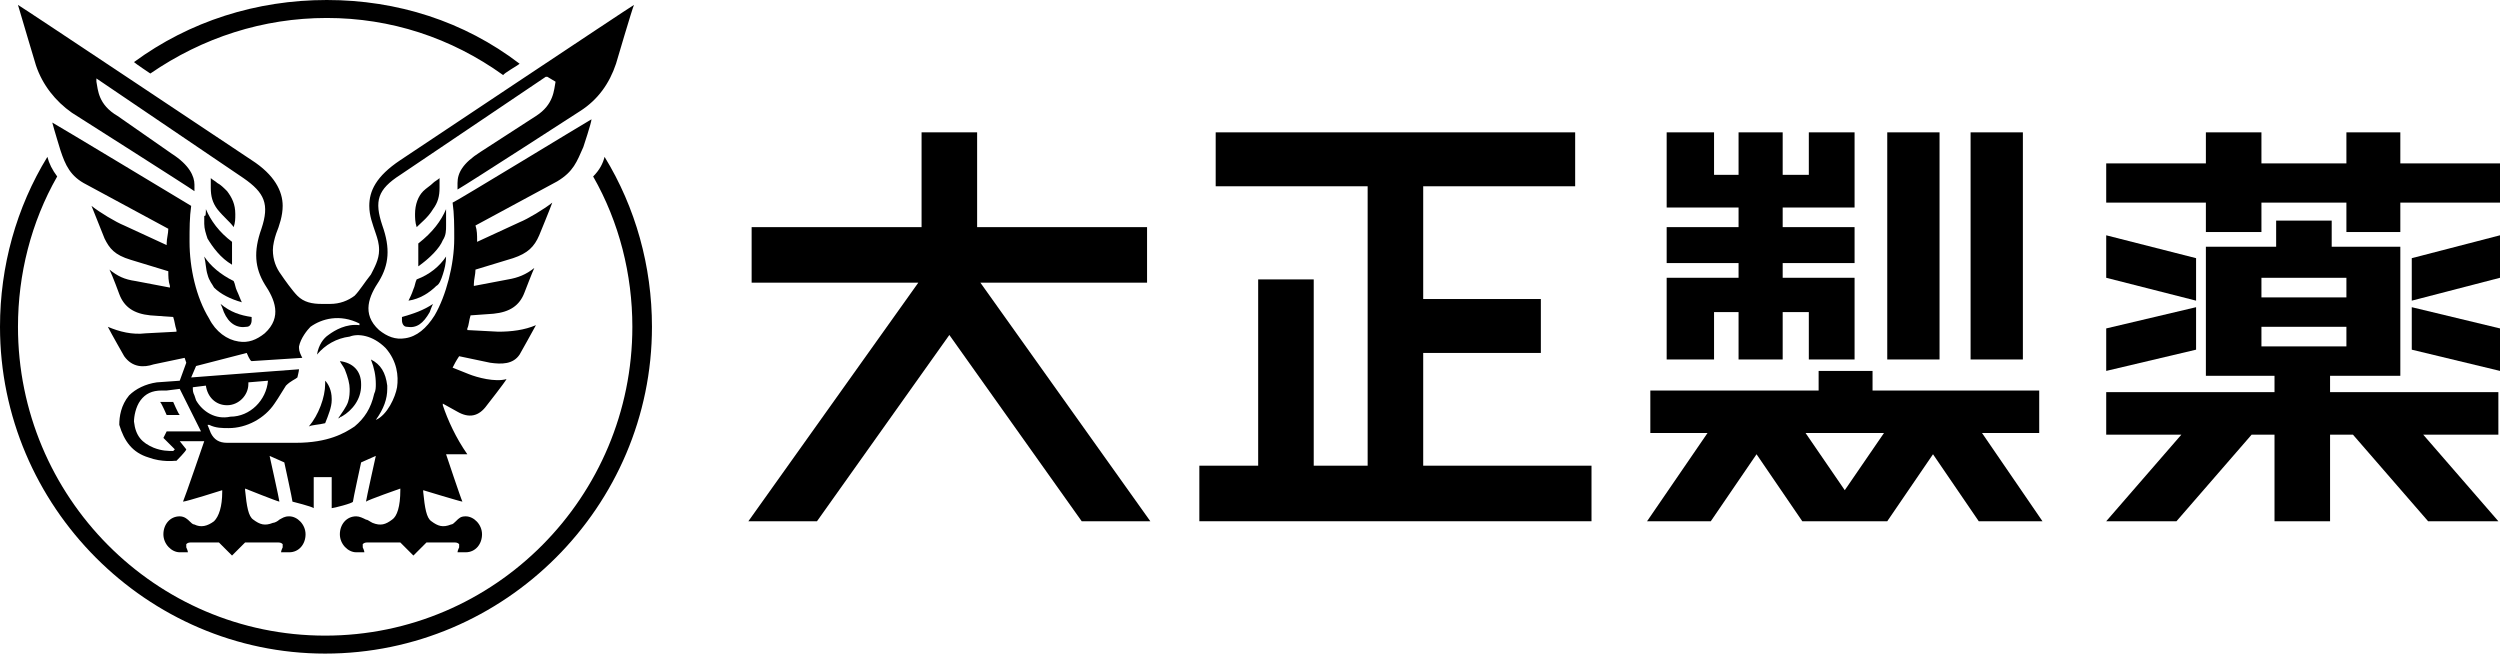 <?xml version="1.0" encoding="utf-8"?>
<!-- Generator: Adobe Illustrator 28.0.0, SVG Export Plug-In . SVG Version: 6.00 Build 0)  -->
<svg version="1.1" id="レイヤー_1" xmlns="http://www.w3.org/2000/svg" xmlns:xlink="http://www.w3.org/1999/xlink" x="0px"
	 y="0px" viewBox="0 0 153 40" style="enable-background:new 0 0 153 40;" xml:space="preserve">
<g>
	<g id="XMLID_00000070807682297839621790000004966975467762182042_">
		<g id="XMLID_00000173865305366820534580000013259404501320736410_">
			<polygon id="XMLID_00000179611547989442277830000006220079450179062966_" points="97.4,31.9 97.4,28.5 87.1,28.5 87.1,21.6 
				94.3,21.6 94.3,18.3 87.1,18.3 87.1,11.4 96.4,11.4 96.4,8.1 74.4,8.1 74.4,11.4 83.7,11.4 83.7,28.5 80.4,28.5 80.4,17.1 
				77,17.1 77,28.5 73.4,28.5 73.4,31.9 			"/>
			<g id="XMLID_00000179620215548497250270000016469781030180383149_">
				<polygon id="XMLID_00000037662744369878717790000015820012439989584315_" points="134.4,15.8 128.9,14.4 128.9,17 134.4,18.4 
									"/>
				<polygon id="XMLID_00000111902237344196587810000013671305511696481955_" points="134.4,18.8 128.9,20.1 128.9,22.7 134.4,21.4 
									"/>
				<polygon id="XMLID_00000115509437146867379780000012963831933040687250_" points="147.6,15.8 147.6,18.4 153,17 153,14.4 				
					"/>
				<polygon id="XMLID_00000108266923369328431990000011341681237499592580_" points="147.6,21.4 153,22.7 153,20.1 147.6,18.8 				
					"/>
				<polygon id="XMLID_00000032647614549607833260000014287914751495274684_" points="135,14.2 138.4,14.2 138.4,12.4 143.6,12.4 
					143.6,14.2 146.9,14.2 146.9,12.4 153,12.4 153,10 146.9,10 146.9,8.1 143.6,8.1 143.6,10 138.4,10 138.4,8.1 135,8.1 135,10 
					128.9,10 128.9,12.4 135,12.4 				"/>
				<path id="XMLID_00000006681915443656613330000012368363203044123806_" d="M146.9,23v-7.9h-4.2v-1.6h-3.4v1.6H135V23l4.2,0V24
					h-10.3v2.6h4.6l-4.6,5.3h4.3l4.6-5.3h1.4v5.3h3.4v-5.3h1.4l4.6,5.3h4.3l-4.6-5.3h4.6V24h-10.3V23L146.9,23z M138.4,21.2V20h5.2
					v1.2H138.4z M143.6,17v1.2h-5.2V17H143.6z"/>
			</g>
			<polygon id="XMLID_00000124865691604828723350000011930986323592729747_" points="70.2,17.3 70.2,13.9 59.8,13.9 59.8,8.1 
				56.4,8.1 56.4,13.9 46,13.9 46,17.3 56.2,17.3 45.8,31.9 50,31.9 58.1,20.5 66.2,31.9 70.4,31.9 60,17.3 			"/>
			<g id="XMLID_00000133519828745758375440000004974568143130628008_">
				<rect id="XMLID_00000004509968874071096870000013726816126972020871_" x="115.5" y="8.1" width="3.2" height="13.9"/>
				<rect id="XMLID_00000017517664943716385800000004396573073888043954_" x="120.6" y="8.1" width="3.2" height="13.9"/>
				<polygon id="XMLID_00000178917761031306730960000000816416534812074912_" points="102,17 102,22 104.9,22 104.9,19.1 
					106.4,19.1 106.4,22 109.1,22 109.1,19.1 110.7,19.1 110.7,22 113.5,22 113.5,17 109.1,17 109.1,16.1 113.5,16.1 113.5,13.9 
					109.1,13.9 109.1,12.7 113.5,12.7 113.5,8.1 110.7,8.1 110.7,10.7 109.1,10.7 109.1,8.1 106.4,8.1 106.4,10.7 104.9,10.7 
					104.9,8.1 102,8.1 102,12.7 106.4,12.7 106.4,13.9 102,13.9 102,16.1 106.4,16.1 106.4,17 				"/>
				<path id="XMLID_00000008137609307216077280000003057393713428652718_" d="M115.5,31.9l2.8-4.1l2.8,4.1h3.9l-3.7-5.4h3.5v-2.6
					h-10.2v-1.2h-3.3v1.2H101v2.6h3.5l-3.7,5.4h3.9l2.8-4.1l2.8,4.1H115.5z M112.9,30l-2.4-3.5h4.8L112.9,30z"/>
			</g>
		</g>
	</g>
	<g>
		<g>
			<path d="M13.3,12.8c-0.3-0.4-0.4-0.8-0.4-1.3c0-0.2,0-0.4,0-0.6c0.1,0.1,0.3,0.2,0.4,0.3c0.2,0.1,0.4,0.3,0.6,0.5
				c0.3,0.4,0.5,0.8,0.5,1.4c0,0.3,0,0.5-0.1,0.8l0,0C14.1,13.6,13.7,13.3,13.3,12.8z"/>
			<path d="M12.6,12.8c0.3,0.7,0.8,1.4,1.6,2c0,0.3,0,0.5,0,0.8c0,0.2,0,0.4,0,0.6c-0.7-0.4-1.2-1.1-1.5-1.6
				c-0.1-0.3-0.2-0.6-0.2-0.9c0-0.2,0-0.3,0-0.5C12.6,13.3,12.6,13,12.6,12.8z"/>
			<path d="M13.1,17.6c-0.1-0.2-0.3-0.4-0.4-0.8c-0.1-0.3-0.1-0.7-0.2-1.1c0.4,0.6,1,1.1,1.8,1.5c0.1,0.2,0.1,0.4,0.2,0.6
				c0.1,0.2,0.2,0.5,0.3,0.7C14.1,18.3,13.5,18,13.1,17.6z"/>
			<path d="M13.7,19.1c0,0-0.1-0.3-0.2-0.5c0.6,0.5,1.2,0.7,1.9,0.8c0,0,0,0.1,0,0.1c0,0,0,0.1,0,0.1c0,0.2-0.1,0.4-0.3,0.4l0,0
				C14.5,20.1,14,19.8,13.7,19.1z"/>
			<path d="M25.5,13.9c-0.1-0.3-0.1-0.6-0.1-0.8c0-0.6,0.2-1.1,0.5-1.4c0.2-0.2,0.4-0.3,0.6-0.5c0.1-0.1,0.3-0.2,0.4-0.3
				c0,0.2,0,0.4,0,0.6c0,0.5-0.1,0.9-0.4,1.3l0,0C26.2,13.3,25.8,13.6,25.5,13.9L25.5,13.9z M26.7,12.8L26.7,12.8L26.7,12.8
				L26.7,12.8z"/>
			<path d="M27.3,12.8c0,0.2,0,0.5,0,0.5c0,0.2,0,0.3,0,0.5c0,0.3,0,0.6-0.2,0.9c-0.2,0.5-0.8,1.1-1.5,1.6c0-0.2,0-0.4,0-0.6
				c0-0.3,0-0.5,0-0.8C26.5,14.2,27,13.5,27.3,12.8z"/>
			<path d="M27.3,15.7c0,0.4-0.1,0.8-0.2,1.1c-0.1,0.3-0.2,0.6-0.4,0.7l0,0c-0.4,0.4-1,0.8-1.7,0.9c0.1-0.2,0.2-0.4,0.3-0.7
				c0.1-0.2,0.1-0.4,0.2-0.6C26.3,16.8,26.9,16.3,27.3,15.7z M26.8,17.6L26.8,17.6L26.8,17.6L26.8,17.6z"/>
			<path d="M26.5,18.6c-0.1,0.2-0.2,0.5-0.2,0.5c-0.4,0.7-0.8,1-1.4,0.9c-0.2,0-0.3-0.2-0.3-0.4c0,0,0-0.1,0-0.1c0,0,0-0.1,0-0.1
				C25.3,19.2,25.9,19,26.5,18.6z"/>
			<g>
				<path d="M20,0c4.3,0,8.4,1.3,11.8,3.9c-0.1,0.1-1,0.6-1,0.7C27.6,2.3,23.9,1.1,20,1.1c-3.9,0-7.6,1.2-10.8,3.4
					c0,0-0.9-0.6-1-0.7C11.6,1.3,15.7,0,20,0z"/>
				<path d="M37,9.6c1.9,3.1,2.9,6.7,2.9,10.4c0,11-9,20-20,20C9,40,0,31,0,20c0-3.7,1-7.3,2.9-10.4c0.1,0.4,0.3,0.8,0.6,1.2
					c-1.6,2.8-2.4,6-2.4,9.2c0,10.4,8.4,18.9,18.8,18.9c10.4,0,18.8-8.5,18.8-18.9c0-3.2-0.8-6.4-2.4-9.2C36.7,10.4,36.9,10,37,9.6z
					"/>
			</g>
		</g>
		<path d="M32.8,7.1l-3.4,2.2c-1.1,0.7-1.4,1.3-1.4,1.9c0,0.2,0,0.3,0,0.4c0.7-0.4,7.5-4.8,7.5-4.8c1.1-0.7,1.8-1.7,2.2-2.9
			c0,0,1-3.4,1.1-3.6c-0.2,0.1-14.3,9.5-14.3,9.5c-1.5,1-1.9,1.9-1.9,2.8c0,0.6,0.2,1.1,0.4,1.7c0.1,0.3,0.2,0.6,0.2,1
			c0,0.6-0.3,1.1-0.5,1.5c-0.4,0.5-0.7,1-1,1.3c-0.4,0.3-0.9,0.5-1.5,0.5l-0.2,0l-0.3,0c-0.6,0-1.1-0.1-1.5-0.5
			c-0.3-0.3-0.8-1-1-1.3c-0.3-0.4-0.5-0.9-0.5-1.5c0-0.3,0.1-0.7,0.2-1c0.2-0.5,0.4-1.1,0.4-1.7c0-0.9-0.5-1.9-1.9-2.8
			c0,0-14.1-9.4-14.3-9.5C1.3,1,2.2,4,2.2,4c0.4,1.2,1.2,2.2,2.2,2.9c0,0,7.4,4.7,7.5,4.8c0-0.1,0-0.3,0-0.4c0-0.5-0.3-1.2-1.4-1.9
			L7.2,7.1C6,6.4,6,5.5,5.9,5l0-0.2l9,6.1c1.3,0.9,1.6,1.6,1.1,3.1c-0.5,1.4-0.4,2.4,0.2,3.4c0.6,0.9,1.1,2,0,3
			c-0.5,0.4-1,0.6-1.6,0.5c-0.7-0.1-1.4-0.6-1.8-1.4c-0.8-1.3-1.2-3.1-1.2-4.7c0-0.8,0-1.5,0.1-2.2c0,0-8.3-5-8.5-5.1
			c0.1,0.4,0.5,1.7,0.5,1.7c0.3,0.9,0.6,1.6,1.6,2.1l5,2.7l0,0c0,0.3-0.1,0.6-0.1,0.9l0,0.1l-2.6-1.2c-0.5-0.2-1.5-0.8-2-1.2
			c0.2,0.5,0.8,2,0.8,2C6.7,15.2,7,15.6,8,15.9l2.3,0.7l0,0c0,0.3,0,0.6,0.1,0.9l0,0.1l-2.1-0.4c-0.7-0.1-1.1-0.3-1.6-0.7
			c0.2,0.4,0.6,1.5,0.6,1.5c0.3,0.8,0.9,1.2,1.9,1.3l1.4,0.1l0,0c0.1,0.3,0.1,0.5,0.2,0.8l0,0.1l-1.9,0.1c-0.8,0.1-1.6-0.1-2.3-0.4
			c0.2,0.4,1,1.8,1,1.8c0.5,0.7,1.2,0.7,1.8,0.5l1.9-0.4l0,0l0.1,0.3l-0.4,1.1l-1.4,0.1c-0.7,0.1-1.3,0.4-1.7,0.8
			c-0.5,0.6-0.6,1.3-0.6,1.8C7.6,27,8.1,27.7,9.1,28c0.8,0.3,1.6,0.2,1.6,0.2c0,0,0.1,0,0.1,0c0,0,0.6-0.6,0.6-0.7
			c0,0-0.4-0.5-0.4-0.5h1.5c0,0-1.2,3.5-1.3,3.7c0.2,0,2.4-0.7,2.4-0.7l0,0.1c0,0.9-0.2,1.5-0.5,1.8c-0.4,0.3-0.8,0.4-1.2,0.2
			c-0.1,0-0.2-0.1-0.3-0.2c-0.1-0.1-0.3-0.3-0.6-0.3c-0.6,0-1,0.5-1,1.1s0.5,1.1,1,1.1c0,0,0.4,0,0.5,0c0-0.1-0.1-0.3-0.1-0.3
			c0,0,0-0.1,0-0.1c0-0.1,0-0.1,0-0.1c0.1-0.1,0.2-0.1,0.3-0.1h1.7c0,0,0.7,0.7,0.8,0.8c0.1-0.1,0.8-0.8,0.8-0.8h2
			c0.1,0,0.2,0,0.3,0.1c0,0,0,0.1,0,0.1c0,0,0,0.1,0,0.1c0,0-0.1,0.2-0.1,0.3c0.1,0,0.5,0,0.5,0c0.6,0,1-0.5,1-1.1s-0.5-1.1-1-1.1
			c-0.3,0-0.4,0.1-0.6,0.2c-0.1,0.1-0.3,0.2-0.4,0.2c-0.5,0.2-0.8,0.1-1.2-0.2c-0.3-0.2-0.4-0.8-0.5-1.8l0-0.1c0,0,2,0.8,2.1,0.8
			c0-0.1-0.6-2.8-0.6-2.8l0.9,0.4c0,0,0.5,2.3,0.5,2.4c0,0,1.2,0.3,1.3,0.4c0-0.1,0-1.9,0-1.9h1.1c0,0,0,1.8,0,1.9
			c0.1,0,1.3-0.3,1.3-0.4c0-0.1,0.5-2.4,0.5-2.4l0.9-0.4c0,0-0.6,2.7-0.6,2.8c0.1-0.1,2.1-0.8,2.1-0.8l0,0.1c0,1-0.2,1.6-0.5,1.8
			c-0.4,0.3-0.7,0.4-1.2,0.2c-0.2-0.1-0.3-0.2-0.4-0.2c-0.2-0.1-0.4-0.2-0.6-0.2c-0.6,0-1,0.5-1,1.1s0.5,1.1,1,1.1c0,0,0.4,0,0.5,0
			c0-0.1-0.1-0.3-0.1-0.3c0,0,0-0.1,0-0.1c0-0.1,0-0.1,0-0.1c0.1-0.1,0.2-0.1,0.3-0.1h2c0,0,0.7,0.7,0.8,0.8
			c0.1-0.1,0.8-0.8,0.8-0.8h1.7c0.1,0,0.2,0,0.3,0.1c0,0,0,0.1,0,0.1c0,0,0,0.1,0,0.1c0,0-0.1,0.2-0.1,0.3c0.1,0,0.5,0,0.5,0
			c0.6,0,1-0.5,1-1.1s-0.5-1.1-1-1.1c-0.3,0-0.4,0.1-0.6,0.3c-0.1,0.1-0.2,0.2-0.3,0.2c-0.5,0.2-0.8,0.1-1.2-0.2
			c-0.3-0.2-0.4-0.8-0.5-1.8l0-0.1c0,0,2.3,0.7,2.4,0.7c-0.1-0.2-1-2.9-1-2.9s1.2,0,1.3,0c-0.7-1-1.2-2.1-1.5-3l0-0.1l0.9,0.5
			c0.7,0.4,1.3,0.3,1.8-0.4c0,0,1.1-1.4,1.2-1.6c-0.7,0.2-1.8-0.1-2.3-0.3l-1-0.4l0,0c0.1-0.2,0.2-0.4,0.4-0.7l0,0l1.9,0.4
			c0.7,0.1,1.4,0.1,1.8-0.5c0,0,0.9-1.6,1-1.8c-0.7,0.3-1.5,0.4-2.3,0.4l-1.9-0.1l0-0.1c0.1-0.2,0.1-0.5,0.2-0.8l0,0l1.4-0.1
			c1-0.1,1.6-0.5,1.9-1.3c0,0,0.5-1.3,0.6-1.5c-0.5,0.4-1,0.6-1.6,0.7l-2.1,0.4l0-0.1c0-0.3,0.1-0.6,0.1-0.9l0,0l2.3-0.7
			c0.9-0.3,1.3-0.7,1.6-1.4c0,0,0.7-1.7,0.8-2c-0.5,0.4-1.5,1-2,1.2l-2.6,1.2l0-0.1c0-0.3,0-0.6-0.1-0.9l0,0l5-2.7
			c1-0.6,1.2-1.2,1.6-2.1c0,0,0.5-1.5,0.5-1.7c-0.2,0.1-8.4,5.1-8.5,5.1c0.1,0.7,0.1,1.4,0.1,2.2c0,1.6-0.5,3.5-1.2,4.7
			c-0.5,0.8-1.1,1.3-1.8,1.4c-0.6,0.1-1.1-0.1-1.6-0.5c-1.1-1-0.6-2.1,0-3c0.6-1,0.7-2,0.2-3.4c-0.5-1.5-0.3-2.2,1.1-3.1l8.9-6
			l0.1,0L34,5C33.9,5.5,33.9,6.4,32.8,7.1z M10.2,26.4c0,0-0.2,0.4-0.2,0.4c0,0,0.7,0.7,0.7,0.7l-0.1,0.1l0,0c-0.3,0-0.7,0-1.2-0.2
			c-0.7-0.3-1.1-0.7-1.2-1.6c0-0.3,0.1-0.9,0.4-1.3c0.3-0.4,0.7-0.6,1.3-0.6c0,0,0,0,0,0c0,0,0.1,0,0.3,0l0.8-0.1l0,0l1.3,2.6
			C12.3,26.4,10.2,26.4,10.2,26.4z M12,24.5c0,0-0.1-0.3-0.1-0.3c-0.1-0.2-0.1-0.3-0.1-0.5l0,0l0.8-0.1l0,0c0.1,0.7,0.6,1.2,1.3,1.2
			c0.7,0,1.3-0.6,1.3-1.3l0-0.1l1.2-0.1l0,0l0,0c-0.1,1.2-1.1,2.2-2.3,2.2C13.2,25.7,12.4,25.2,12,24.5z M23.6,21.3
			c0.7,0.8,0.8,1.7,0.7,2.4c-0.1,0.6-0.6,1.7-1.3,2l-0.1,0.1l0.1-0.1c0.5-0.7,0.7-1.3,0.7-1.9c0-0.1,0-0.1,0-0.2
			c-0.1-0.8-0.4-1.3-1-1.6c0.2,0.5,0.3,1,0.3,1.5c0,0.2,0,0.4-0.1,0.6c-0.2,0.9-0.6,1.5-1.2,2c-0.6,0.4-1.6,1-3.6,1h-4.2
			c-0.5,0-0.8-0.2-1-0.6L12.7,26l0.1,0c0.4,0.2,0.8,0.2,1.2,0.2c1.1,0,2.2-0.6,2.8-1.5l0.2-0.3c0.2-0.3,0.3-0.5,0.5-0.8
			c0.3-0.3,0.6-0.4,0.7-0.5c0,0,0.1-0.4,0.1-0.5c-0.1,0-6.6,0.5-6.6,0.5l0.3-0.7l3.1-0.8c0,0,0.2,0.5,0.3,0.5c0.1,0,3-0.2,3.1-0.2
			c-0.1-0.2-0.2-0.4-0.2-0.6c0,0,0-0.1,0-0.1c0.1-0.5,0.5-1,0.7-1.2c0.7-0.5,1.8-0.8,3-0.2l0,0.1c-0.8-0.1-1.5,0.3-1.9,0.6
			c-0.3,0.2-0.6,0.6-0.7,1.2c0.5-0.6,1.2-1,2-1.1C21.9,20.4,22.8,20.5,23.6,21.3z"/>
		<path d="M10.6,24.6c0,0,0.3,0.7,0.4,0.8c-0.1,0-0.8,0-0.8,0c0,0-0.3-0.7-0.4-0.8C9.9,24.6,10.5,24.6,10.6,24.6z"/>
		<g>
			<path d="M21.3,24.6c0.1-0.3,0.1-0.6,0.1-0.8c0-0.3-0.1-0.7-0.3-1.2c-0.1-0.2-0.2-0.3-0.3-0.5c0.8,0.1,1.3,0.6,1.3,1.4l0,0
				c0,0,0,0.1,0,0.1c0,0.8-0.5,1.5-1.2,1.9c-0.1,0-0.1,0.1-0.2,0.1C20.9,25.3,21.2,24.9,21.3,24.6z"/>
			<path d="M19.9,23.5c0-0.1,0-0.1,0-0.2c0.2,0.2,0.4,0.6,0.4,1.1c0,0,0,0,0,0.1l0,0c0,0.4-0.2,0.9-0.4,1.4c-0.4,0.1-0.8,0.1-1,0.2
				c0,0,0,0,0,0C19.5,25.4,19.9,24.3,19.9,23.5z"/>
		</g>
	</g>
</g>
</svg>
